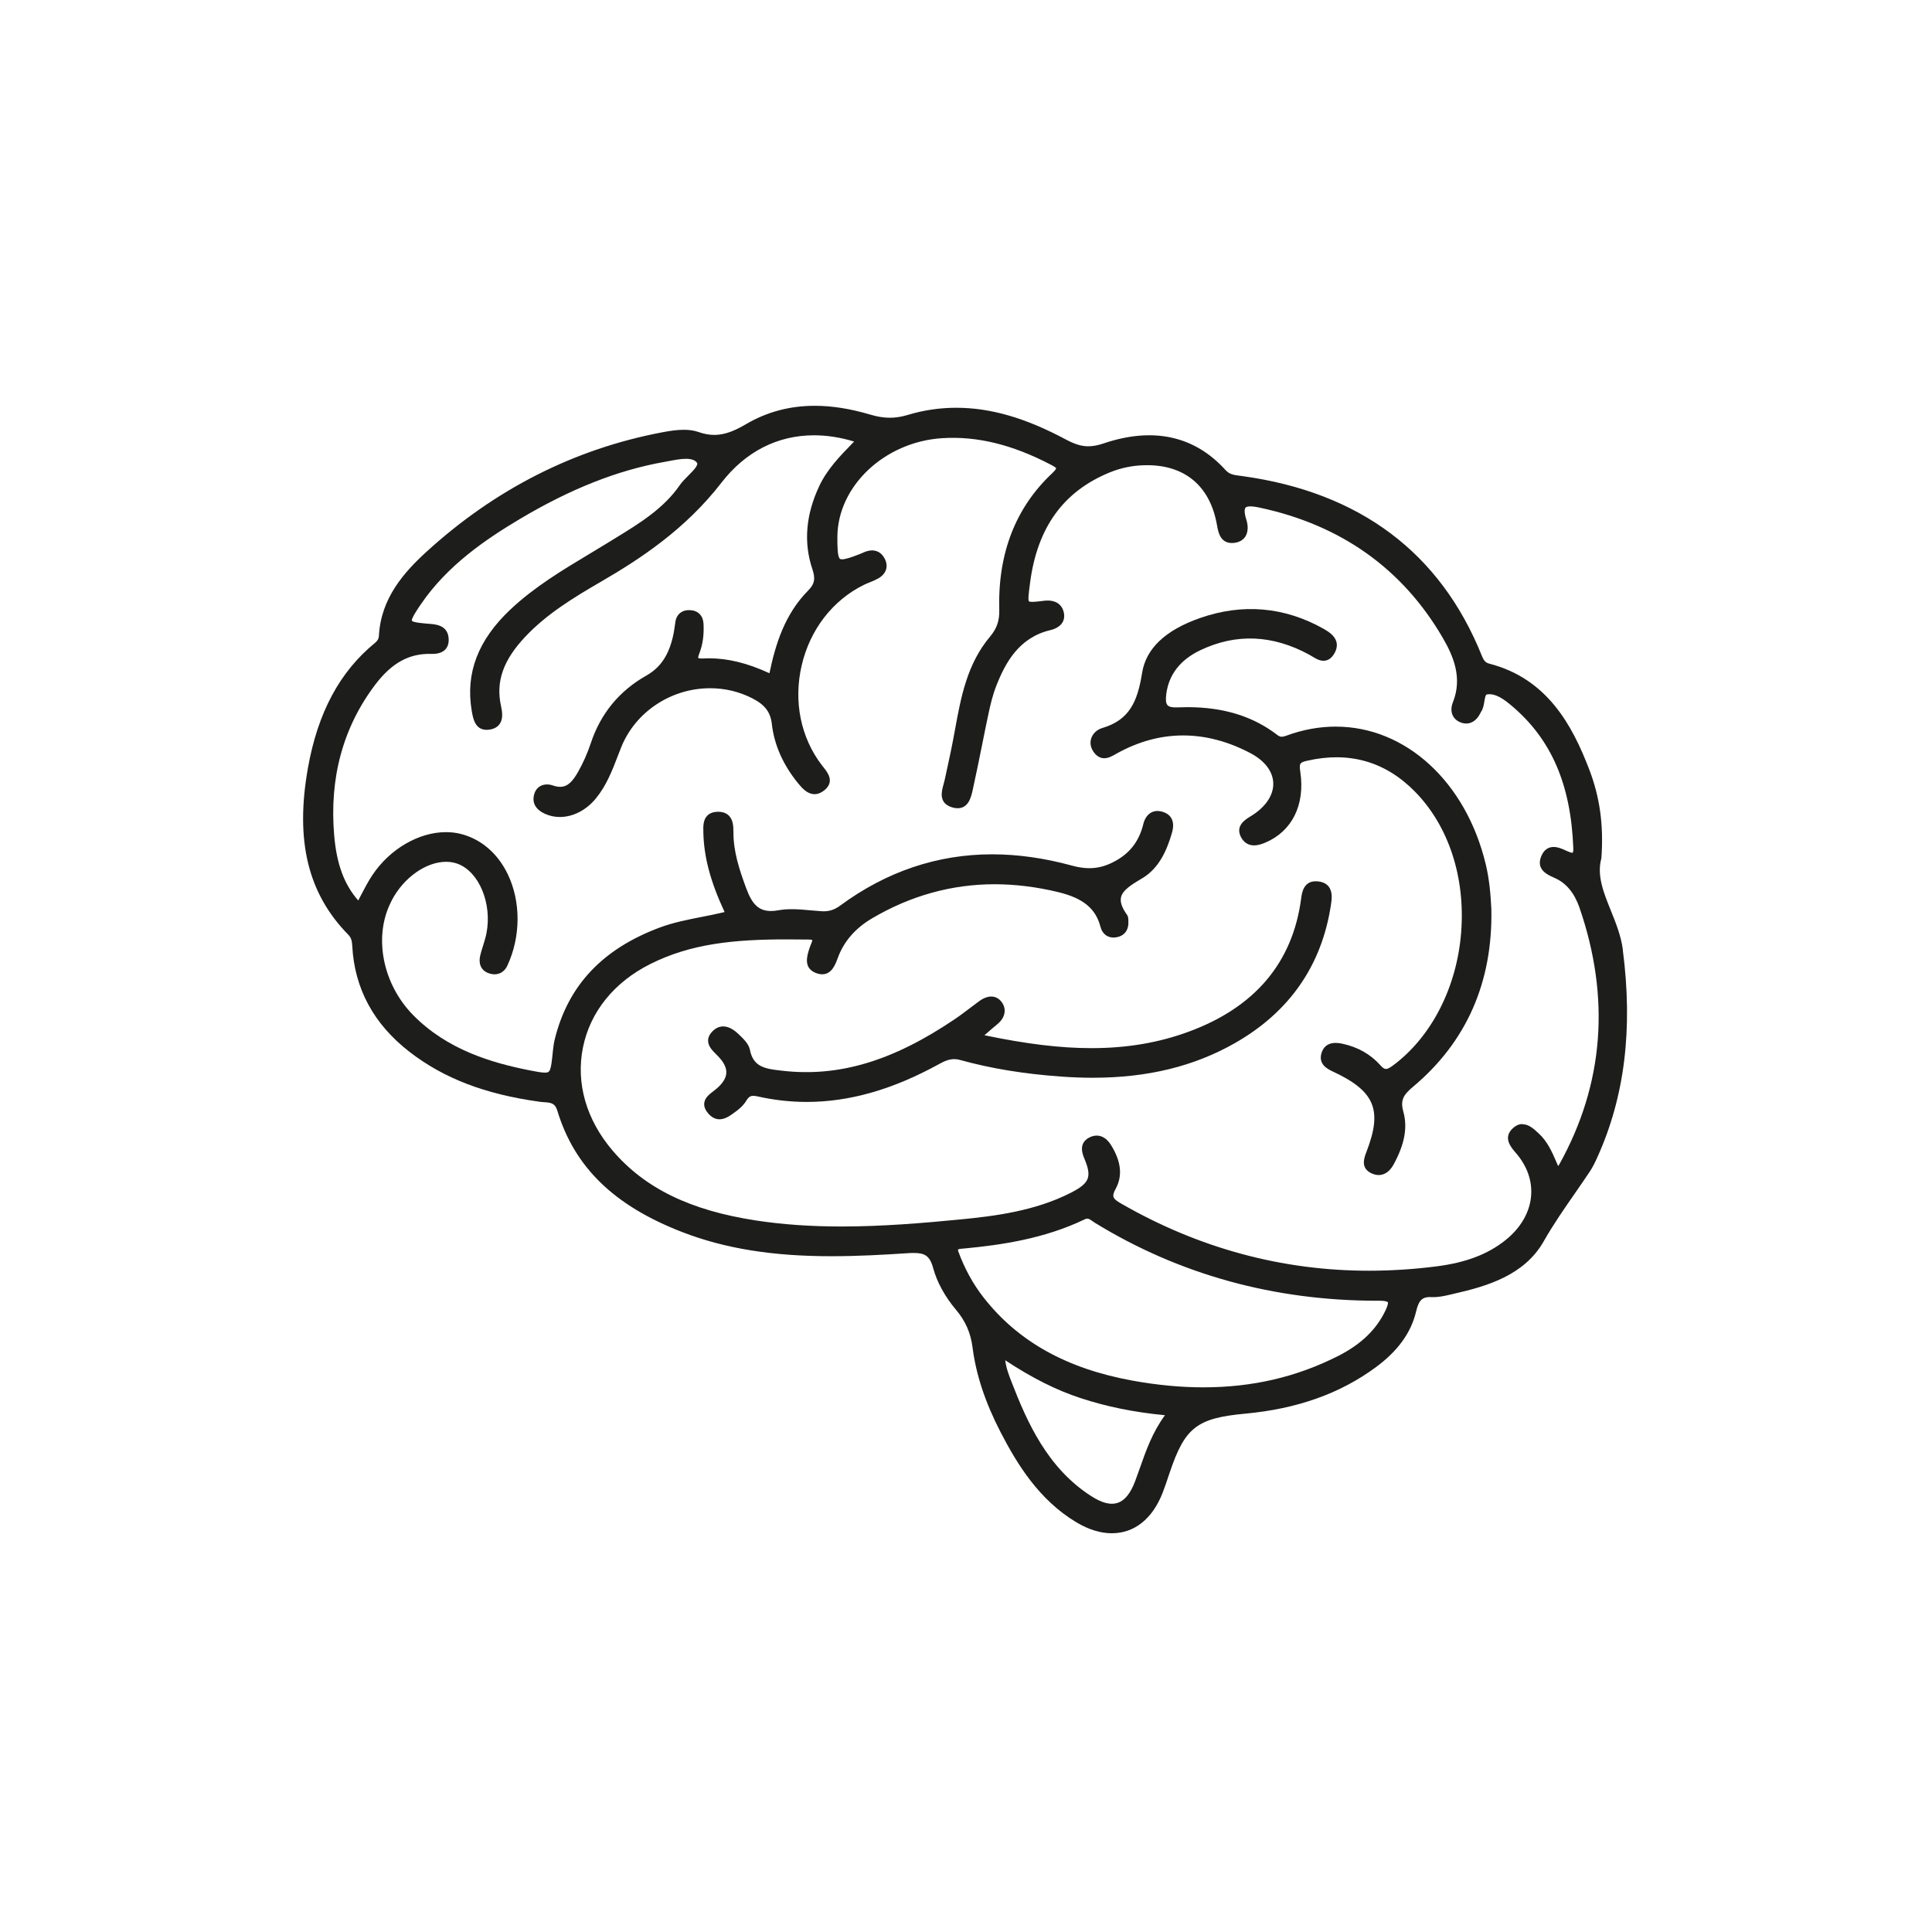 <?xml version="1.0" encoding="UTF-8"?>
<svg id="Calque_1" xmlns="http://www.w3.org/2000/svg" version="1.1" viewBox="0 0 501 501">
  <!-- Generator: Adobe Illustrator 29.8.1, SVG Export Plug-In . SVG Version: 2.1.1 Build 2)  -->
  <defs>
    <style>
      .st0 {
        fill: #1d1d1b;
      }
    </style>
  </defs>
  <path class="st0" d="M420.84,246.31c-.47-3.61-1.82-6.97-3.13-10.21-1.88-4.65-3.65-9.04-2.47-13.45l.03-.19c.61-8.46-.4-15.75-3.16-22.94-4.37-11.39-10.87-23.55-25.9-27.42-.96-.25-1.41-.72-1.94-2.04-10.74-26.71-31.62-42.39-62.09-46.6l-.61-.08c-1.52-.19-2.73-.34-3.74-1.46-8.07-8.92-18.84-11.28-31.72-6.91-1.43.48-2.7.72-3.88.72-1.81,0-3.51-.52-5.87-1.78-10.48-5.6-19.51-8.21-28.41-8.21-4.25,0-8.5.63-12.63,1.88-3.22.97-6.09.95-9.59-.09-5.22-1.55-9.96-2.3-14.49-2.3-6.41,0-12.37,1.59-17.71,4.72-2.51,1.47-5.25,2.83-8.29,2.83-1.34,0-2.69-.25-4.13-.76-1.09-.38-2.33-.57-3.79-.57-1.89,0-3.82.32-5.62.66-22.76,4.31-43.32,14.74-61.1,30.97-5.83,5.32-11.85,12.08-12.34,21.81-.04.72-.35,1.28-1.01,1.82-9.16,7.48-14.85,18.1-17.4,32.46-3.34,18.81-.02,32.54,10.46,43.21.79.8.97,1.65,1.04,2.94.58,11.04,5.58,20.29,14.88,27.47,8.86,6.85,19.54,10.95,33.61,12.9.4.06.81.09,1.21.12,1.79.13,2.87.2,3.48,2.22,4.44,14.64,14.72,24.63,32.34,31.45,11.08,4.29,23.38,6.28,38.73,6.28,6.85,0,13.63-.38,19.37-.76.86-.06,1.45-.08,1.98-.08,2.7,0,4.14.58,5.03,3.9.99,3.65,3.04,7.4,5.94,10.84,2.44,2.89,3.8,5.99,4.28,9.75.9,7.06,3.28,14.26,7.28,22,4.31,8.33,10.02,17.63,19.73,23.4,3.12,1.85,6.18,2.79,9.09,2.79,5.86,0,10.54-3.72,13.18-10.47.55-1.41,1.03-2.85,1.5-4.25l.33-.97c3.94-11.73,7.05-14.16,19.56-15.32,13.52-1.25,24.62-5.2,33.93-12.06,5.7-4.21,9.11-8.93,10.42-14.44.73-3.07,1.65-3.86,4.14-3.73,1.66.07,3.29-.31,4.87-.68l.8-.19c8.64-1.96,18.27-4.78,23.29-13.61,2.46-4.33,5.32-8.45,8.09-12.44,1.3-1.87,2.59-3.74,3.86-5.65.78-1.18,1.4-2.46,1.94-3.67,7.11-15.71,9.27-33.3,6.61-53.77ZM394.78,291.49c-.84,0-1.65.34-2.4,1.01-2.76,2.48-.59,4.98.71,6.48,2.94,3.39,4.3,7.29,3.94,11.27-.38,4.21-2.74,8.23-6.63,11.34-4.6,3.68-10.31,5.84-17.95,6.81-5.88.75-11.77,1.12-17.5,1.12-22.48,0-44.04-5.83-64.07-17.33-2.29-1.31-2.71-1.83-1.58-3.89,1.85-3.37,1.45-7.1-1.2-11.38-1.25-2.01-2.7-2.44-3.7-2.44-.58,0-1.17.14-1.75.41-3.16,1.47-1.89,4.5-1.48,5.49,2.03,4.84,1.4,6.43-3.54,8.95-9.21,4.69-19.58,6.02-28.58,6.89-9.79.95-20.29,1.83-30.79,1.83-8.08,0-15.37-.51-22.28-1.57-17-2.6-28.79-8.35-37.12-18.11-6.83-8-9.56-17.49-7.69-26.74,1.87-9.24,8.06-16.92,17.44-21.63,10.56-5.31,21.78-6.4,35.37-6.4,1.9,0,3.79.02,5.69.04.71,0,.94.13.97.12.03.22-.23.84-.37,1.18-.13.31-.25.61-.34.89l-.1.31c-.56,1.81-1.5,4.83,1.64,6.13.61.25,1.19.38,1.73.38,2.5,0,3.44-2.56,4.06-4.26,1.55-4.24,4.54-7.69,8.87-10.24,9.96-5.88,20.66-8.85,31.79-8.85,5.36,0,10.92.69,16.53,2.05,6.41,1.56,9.67,4.23,10.91,8.95.52,2,2.05,3.09,4.1,2.76,2.18-.36,3.32-1.94,3.14-4.35v-.19c-.02-.37-.04-.87-.35-1.3-1.3-1.81-1.81-3.28-1.56-4.49.4-1.93,2.84-3.39,5.42-4.93l.14-.08c4.52-2.7,6.45-7.65,7.63-11.65.48-1.62.44-2.88-.12-3.87-.48-.85-1.31-1.43-2.48-1.74-2.34-.62-4.17.65-4.81,3.27-1.01,4.13-3.19,7.14-6.65,9.2-3.93,2.34-7.35,2.77-11.91,1.52-7.06-1.93-14-2.91-20.63-2.91-14.18,0-27.43,4.47-39.38,13.28-1.58,1.16-3,1.59-4.83,1.48-.94-.06-1.89-.14-2.83-.23-1.61-.15-3.27-.3-4.9-.3-1.28,0-2.41.09-3.46.28-.69.12-1.34.19-1.93.19-3.11,0-4.86-1.6-6.44-5.88-1.77-4.8-3.35-9.53-3.32-14.64,0-1.56-.12-3.14-1.17-4.2-.67-.67-1.6-1.01-2.78-1.01h-.1c-1.19.02-2.11.36-2.75,1.02-1.07,1.11-1.04,2.78-1,4.34.14,6.36,1.84,12.77,5.51,20.64-2,.49-4.02.89-5.98,1.27-3.61.71-7.34,1.44-10.87,2.76-14.81,5.54-23.7,14.97-27.16,28.83-.23.92-.4,1.94-.51,3.1-.52,5.36-.72,5.68-2.09,5.68-.92,0-2.28-.26-4.24-.65-9.28-1.86-21.08-5.18-30.04-14.4-7.57-7.79-10.04-19.46-6.02-28.37.2-.44.4-.88.62-1.3,3.08-5.86,8.87-9.95,14.08-9.95,1.04,0,2.03.17,2.94.5,5.59,2.04,9.03,10.31,7.51,18.06-.21,1.05-.53,2.08-.87,3.17-.26.83-.53,1.68-.74,2.55-.52,2.13.22,3.82,1.98,4.53,2.16.87,4.11.14,5.05-1.88,3.49-7.48,3.54-16.56.12-23.69-2.63-5.47-7-9.2-12.32-10.5-1.18-.29-2.43-.43-3.71-.43-7.05,0-14.53,4.35-19.05,11.08-1.08,1.61-1.98,3.33-2.93,5.15-.25.49-.51.98-.78,1.49-3.66-4.18-5.59-9.44-6.23-16.81-1.3-15,2.31-28.21,10.73-39.27,4.22-5.53,8.76-8.01,14.34-7.86h.31c1.59,0,2.72-.38,3.46-1.18.65-.71.93-1.69.83-2.92-.28-3.34-3.34-3.58-4.98-3.7-1.17-.09-4.27-.32-4.54-.8-.23-.54,1.67-3.32,2.39-4.37,6.87-10.04,16.79-16.76,25.6-22.01,13.17-7.84,25.44-12.69,37.51-14.81.38-.07.77-.14,1.18-.22,1.41-.27,3.01-.58,4.38-.58,1.44,0,2.38.34,2.87,1.03.44.62-1.11,2.18-2.24,3.31-.8.8-1.63,1.64-2.21,2.47-4.16,6.05-10.43,9.9-16.49,13.62l-1.71,1.05c-1.73,1.07-3.47,2.11-5.21,3.16-7.03,4.22-14.3,8.58-20.47,14.38-8.43,7.92-11.73,16.5-10.1,26.25.34,2,.84,5.01,3.88,5.01.33,0,.68-.04,1.05-.11,1.08-.22,1.89-.73,2.39-1.5.85-1.3.62-3.04.29-4.56-1.4-6.35.56-11.92,6.35-18.04,5.52-5.84,12.38-10.03,19.51-14.17,10.23-5.93,21.95-13.62,31.29-25.7,6.22-8.05,14.53-12.3,24.02-12.3,3.38,0,6.86.54,10.39,1.62-.16.16-.31.32-.46.48-3.19,3.28-6.5,6.67-8.55,11.01-3.52,7.44-4.13,14.7-1.82,21.57.85,2.53.59,3.88-1.1,5.59-6.04,6.12-8.45,13.86-10.02,21.43-5.74-2.64-10.76-3.87-15.69-3.87-.54,0-1.09.02-1.64.05-.12,0-.24,0-.35,0-.62,0-.79-.12-.79-.1,0-.04-.07-.32.26-1.15.91-2.33,1.27-4.87,1.11-7.77-.11-2.09-1.4-3.4-3.45-3.52-2.09-.11-3.57,1.05-3.85,3.08l-.07.49c-.16,1.12-.32,2.28-.58,3.37-1.16,4.91-3.29,8-6.89,10.04-7.01,3.96-11.85,9.86-14.39,17.52-.88,2.64-2.01,5.19-3.36,7.55-1.3,2.26-2.58,3.77-4.6,3.77-.55,0-1.17-.12-1.82-.34-.54-.19-1.07-.28-1.59-.28-1.65,0-2.9.97-3.33,2.6-.41,1.53-.24,3.64,2.87,5.04,1.18.53,2.46.8,3.79.8,3.44,0,6.86-1.76,9.38-4.84,2.71-3.31,4.22-7.22,5.67-11,.28-.73.56-1.45.85-2.18,3.66-9.2,12.93-15.37,23.07-15.37,3.84,0,7.51.87,10.9,2.59,3.28,1.66,4.76,3.58,5.11,6.64.61,5.43,2.9,10.61,6.79,15.39,1.12,1.38,2.47,2.85,4.3,2.85.86,0,1.71-.34,2.53-1.01,2.75-2.24.87-4.59-.25-6-.13-.16-.26-.32-.38-.48-5.5-7.15-7.41-16.59-5.25-25.89,2.16-9.29,8.04-16.91,16.13-20.89.49-.24,1-.45,1.5-.65.73-.29,1.47-.6,2.19-1,2.09-1.18,2.74-3.08,1.75-5.08-.91-1.82-2.3-2.21-3.31-2.21-.53,0-1.1.11-1.69.32-.29.1-.57.23-.85.35-.19.08-.37.17-.56.24-2.21.87-3.77,1.4-4.68,1.4-.42,0-.54-.12-.59-.17-.6-.6-.64-3.11-.63-5.63.05-13.15,12.21-24.64,27.12-25.61,9.03-.59,18.19,1.63,28.2,6.86,1.09.57,1.37.83,1.41.94,0,0-.01.34-.96,1.23-9.55,8.92-14.19,20.85-13.79,35.46.08,2.83-.62,4.86-2.41,6.99-5.95,7.08-7.53,15.71-9.06,24.06-.35,1.9-.71,3.86-1.11,5.77-.26,1.24-.53,2.49-.8,3.73-.26,1.19-.52,2.38-.77,3.57-.08.36-.18.73-.29,1.11-.52,1.83-1.38,4.89,2.17,6,.52.16,1.01.24,1.46.24,2.89,0,3.53-2.95,3.96-4.9l.07-.34c.8-3.61,1.54-7.29,2.26-10.85.58-2.9,1.16-5.79,1.78-8.68.46-2.15,1.06-4.67,1.99-7.03,2.38-6.04,5.9-12.47,14-14.39,1.47-.35,2.55-1.03,3.12-1.96.48-.79.59-1.71.34-2.73-.54-2.19-2.38-3.23-5.01-2.93-1.35.16-2.42.29-3.14.29s-.85-.13-.86-.13c-.29-.33-.04-2.28.23-4.34l.05-.41c1.86-14.4,8.65-23.79,20.73-28.71,2.8-1.14,5.79-1.76,8.88-1.84,10.3-.28,17.02,5.21,18.84,15.37l.02.11c.33,1.87.84,4.69,3.88,4.69.2,0,.42-.01.64-.04,1.61-.2,2.43-1,2.84-1.63.7-1.09.8-2.67.27-4.34-.69-2.18-.4-2.9-.25-3.11.35-.48,1.53-.52,3.72-.05,21.07,4.5,37.03,15.85,47.44,33.73,2.74,4.7,5.19,10.36,2.65,16.73-.89,2.23-.2,4.24,1.75,5.13,2.13.97,4.17.1,5.35-2.27l.07-.14c.03-.05.05-.11.08-.16.59-.82.76-1.88.91-2.8.23-1.4.37-1.75.73-1.8,2.18-.31,4.32,1.25,6.32,2.93,10.31,8.69,15.39,20.43,16.01,36.96.04.97-.14,1.19-.22,1.19-.29,0-.79-.16-1.48-.48-1.04-.48-2.22-1.03-3.41-1.03-.96,0-2.28.38-3.1,2.17-.51,1.11-.6,2.11-.28,2.98.56,1.5,2.17,2.22,3.79,2.95,2.88,1.29,5,3.87,6.31,7.66,8.06,23.42,6.3,45.82-5.25,66.57-.08.13-.17.27-.3.41-.14-.31-.27-.62-.4-.93-1.16-2.7-2.37-5.48-4.69-7.58l-.24-.22c-1.08-.98-2.31-2.1-3.87-2.1ZM248.45,324.02c.13-.15.9-.21,1.27-.24l.38-.03c9.54-.91,20.71-2.51,31.19-7.56.75-.36,1.16-.13,1.99.46.21.15.42.29.63.43,21.86,13.42,46.47,20.22,73.17,20.22h.54c1.96,0,2.24.35,2.27.39.04.06.19.45-.62,2.15-2.34,4.93-6.35,8.79-12.27,11.79-10.8,5.47-22.24,8.13-34.98,8.13-5.84,0-12.03-.59-18.39-1.75-17.04-3.1-29.65-10.14-38.56-21.53-2.76-3.53-4.93-7.49-6.62-12.1-.04-.27,0-.35,0-.35ZM280.21,362.55c6.8,2.23,13.8,3.66,21.88,4.44-3.26,4.47-4.88,9.09-6.46,13.58-.42,1.19-.84,2.38-1.28,3.55-2.38,6.27-5.9,7.37-11.38,3.85-11.3-7.25-16.58-19.06-20.64-29.56l-.04-.1c-.68-1.76-1.38-3.56-1.62-5.57,7,4.61,13.25,7.75,19.54,9.81Z"/>
  <path class="st0" d="M346.41,188.42c-4.27,0-8.6.79-12.86,2.36-.5.19-.87.27-1.18.27-.25,0-.61-.05-1.09-.42-6.33-4.88-13.98-7.25-23.38-7.25-.89,0-1.79.02-2.69.06-1.24.05-2.07-.14-2.46-.59-.42-.47-.51-1.4-.31-2.92.67-5.03,3.63-8.83,8.81-11.31,9.25-4.42,18.75-4.03,28.25,1.15.24.13.48.28.73.43.89.54,1.89,1.15,2.98,1.15s2.03-.61,2.75-1.8c.65-1.08.85-2.12.6-3.09-.41-1.57-1.92-2.6-3.33-3.4-10.14-5.71-21.03-6.66-32.09-2.78-8.93,3.13-13.97,7.9-14.97,14.19-1.2,7.49-3.28,12.23-10.34,14.32-1.37.4-2.47,1.44-2.87,2.71-.39,1.24-.11,2.56.81,3.73.73.92,1.59,1.39,2.58,1.39,1.08,0,2.08-.56,3.04-1.11l.45-.25c11.04-6.06,22.74-6.06,34.3-.02,3.8,1.98,5.94,4.77,6.04,7.83.1,3.16-2.05,6.3-5.88,8.61-1.36.82-4.19,2.53-2.36,5.63.74,1.25,1.86,1.91,3.26,1.91.82,0,1.73-.22,2.84-.68,7.01-2.94,10.43-9.81,9.15-18.39-.32-2.17-.16-2.44,1.82-2.89,10.85-2.46,20.2.2,27.86,7.97,8.76,8.88,13.15,22.21,12.03,36.56-1.11,14.24-7.72,27.14-17.7,34.52-.85.63-1.38.89-1.8.89-.15,0-.6,0-1.42-.93-2.55-2.88-5.89-4.77-9.94-5.63-3.61-.77-4.86.92-5.32,2.33-1,3.07,1.65,4.3,2.92,4.9,10.88,5.08,12.91,9.93,8.72,20.78-.61,1.57-1.62,4.19,1.2,5.57.66.32,1.31.49,1.95.49,1.09,0,2.64-.48,3.88-2.75,2.85-5.22,3.66-9.57,2.52-13.68-.84-3.04.05-4.39,2.5-6.45,13.88-11.64,20.71-27.14,20.32-46.11-.17-3.46-.48-7.55-1.45-11.59-5.12-21.35-20.74-35.7-38.87-35.7Z"/>
  <path class="st0" d="M344.56,229.91c-.62-.79-1.6-1.25-2.9-1.36-3.66-.32-4.07,3.06-4.25,4.46-2.19,16.61-12,28.22-29.17,34.53-7.8,2.87-16.03,4.26-25.18,4.26-8.05,0-16.69-1.04-27.78-3.34.13-.12.26-.23.39-.34,1.14-.99,2.04-1.78,2.96-2.53,2.04-1.66,2.48-3.92,1.11-5.75-1.34-1.79-3.51-1.91-5.82-.22-.73.54-1.46,1.09-2.19,1.64-1.37,1.04-2.78,2.11-4.21,3.07-16.07,10.86-30.04,15.01-44.66,13.33l-.18-.02c-4.1-.47-7.33-.84-8.21-5.4-.3-1.53-1.65-2.82-2.73-3.86l-.21-.2c-1.41-1.35-2.72-2.01-3.99-2.01-.98,0-1.89.4-2.69,1.18-.81.79-1.23,1.63-1.23,2.5,0,1.48,1.13,2.6,2.22,3.68l.16.16c1.62,1.6,2.41,3.12,2.35,4.51-.06,1.37-.94,2.77-2.62,4.18-.23.2-.48.39-.73.58-1.05.8-2.24,1.71-2.38,3.12-.09.91.29,1.82,1.15,2.78.83.92,1.77,1.39,2.81,1.39,1.46,0,2.73-.92,3.85-1.74l.37-.27c.82-.59,1.96-1.54,2.7-2.77.66-1.1,1.16-1.3,1.85-1.3.31,0,.67.05,1.12.15,4.21.95,8.49,1.43,12.72,1.43,11.14,0,22.41-3.24,34.46-9.89,2.2-1.22,3.62-1.46,5.36-.98,7.93,2.2,16.51,3.61,26.24,4.3,2.79.2,5.52.3,8.13.3h0c14.18,0,26.23-2.94,36.84-8.98,14.16-8.06,22.54-20.13,24.92-35.88.2-1.33.5-3.33-.59-4.71Z"/>
</svg>